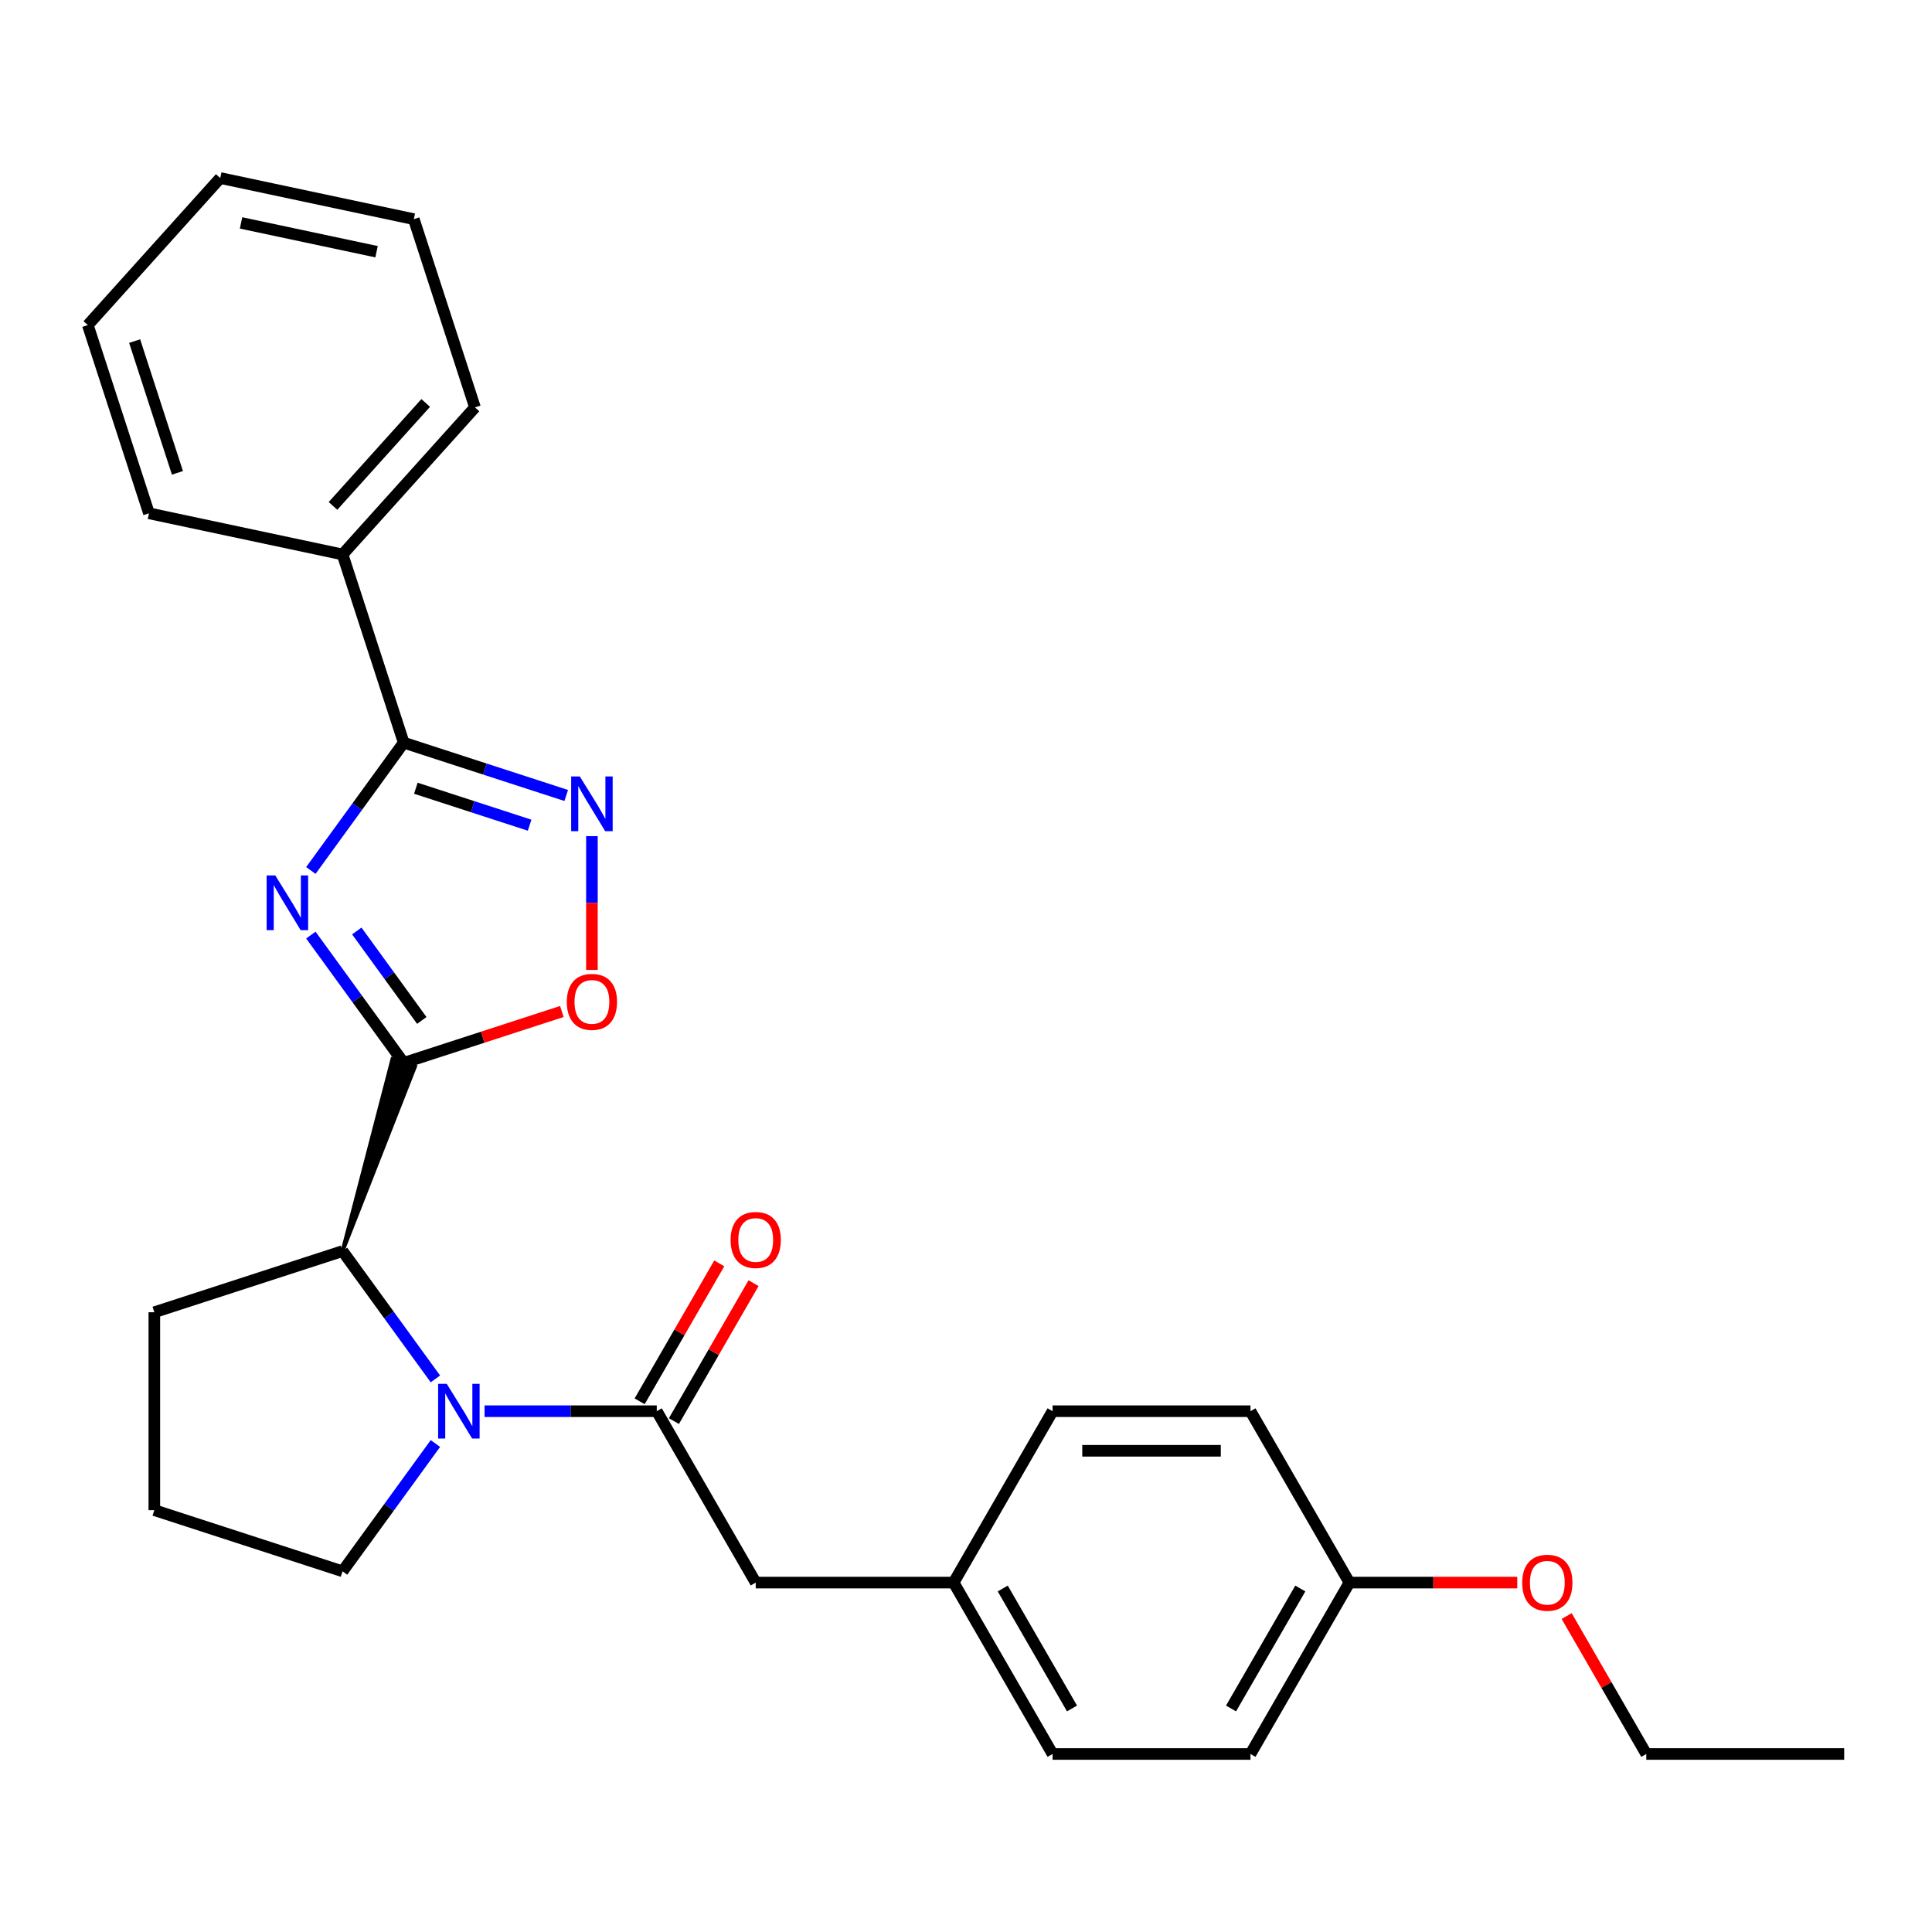 <?xml version='1.0' encoding='iso-8859-1'?>
<svg version='1.1' baseProfile='full'
              xmlns='http://www.w3.org/2000/svg'
                      xmlns:rdkit='http://www.rdkit.org/xml'
                      xmlns:xlink='http://www.w3.org/1999/xlink'
                  xml:space='preserve'
width='1000px' height='1000px' viewBox='0 0 1000 1000'>
<!-- END OF HEADER -->
<rect style='opacity:1.0;fill:#FFFFFF;stroke:none' width='1000' height='1000' x='0' y='0'> </rect>
<path class='bond-0' d='M 160.896,483.996 L 184.927,517.07' style='fill:none;fill-rule:evenodd;stroke:#0000FF;stroke-width:6px;stroke-linecap:butt;stroke-linejoin:miter;stroke-opacity:1' />
<path class='bond-0' d='M 184.927,517.07 L 208.957,550.145' style='fill:none;fill-rule:evenodd;stroke:#000000;stroke-width:6px;stroke-linecap:butt;stroke-linejoin:miter;stroke-opacity:1' />
<path class='bond-0' d='M 184.679,481.876 L 201.501,505.029' style='fill:none;fill-rule:evenodd;stroke:#0000FF;stroke-width:6px;stroke-linecap:butt;stroke-linejoin:miter;stroke-opacity:1' />
<path class='bond-0' d='M 201.501,505.029 L 218.322,528.181' style='fill:none;fill-rule:evenodd;stroke:#000000;stroke-width:6px;stroke-linecap:butt;stroke-linejoin:miter;stroke-opacity:1' />
<path class='bond-2' d='M 160.896,450.554 L 184.927,417.479' style='fill:none;fill-rule:evenodd;stroke:#0000FF;stroke-width:6px;stroke-linecap:butt;stroke-linejoin:miter;stroke-opacity:1' />
<path class='bond-2' d='M 184.927,417.479 L 208.957,384.405' style='fill:none;fill-rule:evenodd;stroke:#000000;stroke-width:6px;stroke-linecap:butt;stroke-linejoin:miter;stroke-opacity:1' />
<path class='bond-5' d='M 208.957,550.145 L 249.886,536.846' style='fill:none;fill-rule:evenodd;stroke:#000000;stroke-width:6px;stroke-linecap:butt;stroke-linejoin:miter;stroke-opacity:1' />
<path class='bond-5' d='M 249.886,536.846 L 290.816,523.548' style='fill:none;fill-rule:evenodd;stroke:#FF0000;stroke-width:6px;stroke-linecap:butt;stroke-linejoin:miter;stroke-opacity:1' />
<path class='bond-6' d='M 177.303,647.565 L 214.802,552.044 L 203.112,548.246 Z' style='fill:#000000;fill-rule:evenodd;fill-opacity:1;stroke:#000000;stroke-width:2px;stroke-linecap:butt;stroke-linejoin:miter;stroke-opacity:1;' />
<path class='bond-1' d='M 225.364,713.715 L 201.333,680.64' style='fill:none;fill-rule:evenodd;stroke:#0000FF;stroke-width:6px;stroke-linecap:butt;stroke-linejoin:miter;stroke-opacity:1' />
<path class='bond-1' d='M 201.333,680.64 L 177.303,647.565' style='fill:none;fill-rule:evenodd;stroke:#000000;stroke-width:6px;stroke-linecap:butt;stroke-linejoin:miter;stroke-opacity:1' />
<path class='bond-4' d='M 250.813,730.435 L 295.379,730.435' style='fill:none;fill-rule:evenodd;stroke:#0000FF;stroke-width:6px;stroke-linecap:butt;stroke-linejoin:miter;stroke-opacity:1' />
<path class='bond-4' d='M 295.379,730.435 L 339.945,730.435' style='fill:none;fill-rule:evenodd;stroke:#000000;stroke-width:6px;stroke-linecap:butt;stroke-linejoin:miter;stroke-opacity:1' />
<path class='bond-11' d='M 225.364,747.156 L 201.333,780.231' style='fill:none;fill-rule:evenodd;stroke:#0000FF;stroke-width:6px;stroke-linecap:butt;stroke-linejoin:miter;stroke-opacity:1' />
<path class='bond-11' d='M 201.333,780.231 L 177.303,813.306' style='fill:none;fill-rule:evenodd;stroke:#000000;stroke-width:6px;stroke-linecap:butt;stroke-linejoin:miter;stroke-opacity:1' />
<path class='bond-3' d='M 208.957,384.405 L 251.016,398.071' style='fill:none;fill-rule:evenodd;stroke:#000000;stroke-width:6px;stroke-linecap:butt;stroke-linejoin:miter;stroke-opacity:1' />
<path class='bond-3' d='M 251.016,398.071 L 293.076,411.736' style='fill:none;fill-rule:evenodd;stroke:#0000FF;stroke-width:6px;stroke-linecap:butt;stroke-linejoin:miter;stroke-opacity:1' />
<path class='bond-3' d='M 215.244,407.988 L 244.686,417.554' style='fill:none;fill-rule:evenodd;stroke:#000000;stroke-width:6px;stroke-linecap:butt;stroke-linejoin:miter;stroke-opacity:1' />
<path class='bond-3' d='M 244.686,417.554 L 274.127,427.121' style='fill:none;fill-rule:evenodd;stroke:#0000FF;stroke-width:6px;stroke-linecap:butt;stroke-linejoin:miter;stroke-opacity:1' />
<path class='bond-9' d='M 208.957,384.405 L 177.303,286.985' style='fill:none;fill-rule:evenodd;stroke:#000000;stroke-width:6px;stroke-linecap:butt;stroke-linejoin:miter;stroke-opacity:1' />
<path class='bond-27' d='M 306.377,432.779 L 306.377,467.404' style='fill:none;fill-rule:evenodd;stroke:#0000FF;stroke-width:6px;stroke-linecap:butt;stroke-linejoin:miter;stroke-opacity:1' />
<path class='bond-27' d='M 306.377,467.404 L 306.377,502.029' style='fill:none;fill-rule:evenodd;stroke:#FF0000;stroke-width:6px;stroke-linecap:butt;stroke-linejoin:miter;stroke-opacity:1' />
<path class='bond-7' d='M 339.945,730.435 L 391.162,819.145' style='fill:none;fill-rule:evenodd;stroke:#000000;stroke-width:6px;stroke-linecap:butt;stroke-linejoin:miter;stroke-opacity:1' />
<path class='bond-8' d='M 348.816,735.557 L 369.425,699.863' style='fill:none;fill-rule:evenodd;stroke:#000000;stroke-width:6px;stroke-linecap:butt;stroke-linejoin:miter;stroke-opacity:1' />
<path class='bond-8' d='M 369.425,699.863 L 390.033,664.168' style='fill:none;fill-rule:evenodd;stroke:#FF0000;stroke-width:6px;stroke-linecap:butt;stroke-linejoin:miter;stroke-opacity:1' />
<path class='bond-8' d='M 331.074,725.314 L 351.683,689.619' style='fill:none;fill-rule:evenodd;stroke:#000000;stroke-width:6px;stroke-linecap:butt;stroke-linejoin:miter;stroke-opacity:1' />
<path class='bond-8' d='M 351.683,689.619 L 372.291,653.925' style='fill:none;fill-rule:evenodd;stroke:#FF0000;stroke-width:6px;stroke-linecap:butt;stroke-linejoin:miter;stroke-opacity:1' />
<path class='bond-17' d='M 177.303,647.565 L 79.883,679.219' style='fill:none;fill-rule:evenodd;stroke:#000000;stroke-width:6px;stroke-linecap:butt;stroke-linejoin:miter;stroke-opacity:1' />
<path class='bond-10' d='M 391.162,819.145 L 493.595,819.145' style='fill:none;fill-rule:evenodd;stroke:#000000;stroke-width:6px;stroke-linecap:butt;stroke-linejoin:miter;stroke-opacity:1' />
<path class='bond-20' d='M 177.303,286.985 L 245.844,210.862' style='fill:none;fill-rule:evenodd;stroke:#000000;stroke-width:6px;stroke-linecap:butt;stroke-linejoin:miter;stroke-opacity:1' />
<path class='bond-20' d='M 172.36,261.858 L 220.339,208.572' style='fill:none;fill-rule:evenodd;stroke:#000000;stroke-width:6px;stroke-linecap:butt;stroke-linejoin:miter;stroke-opacity:1' />
<path class='bond-21' d='M 177.303,286.985 L 77.108,265.688' style='fill:none;fill-rule:evenodd;stroke:#000000;stroke-width:6px;stroke-linecap:butt;stroke-linejoin:miter;stroke-opacity:1' />
<path class='bond-13' d='M 493.595,819.145 L 544.812,730.435' style='fill:none;fill-rule:evenodd;stroke:#000000;stroke-width:6px;stroke-linecap:butt;stroke-linejoin:miter;stroke-opacity:1' />
<path class='bond-14' d='M 493.595,819.145 L 544.812,907.855' style='fill:none;fill-rule:evenodd;stroke:#000000;stroke-width:6px;stroke-linecap:butt;stroke-linejoin:miter;stroke-opacity:1' />
<path class='bond-14' d='M 519.02,822.208 L 554.872,884.305' style='fill:none;fill-rule:evenodd;stroke:#000000;stroke-width:6px;stroke-linecap:butt;stroke-linejoin:miter;stroke-opacity:1' />
<path class='bond-28' d='M 177.303,813.306 L 79.883,781.652' style='fill:none;fill-rule:evenodd;stroke:#000000;stroke-width:6px;stroke-linecap:butt;stroke-linejoin:miter;stroke-opacity:1' />
<path class='bond-12' d='M 698.462,819.145 L 647.245,907.855' style='fill:none;fill-rule:evenodd;stroke:#000000;stroke-width:6px;stroke-linecap:butt;stroke-linejoin:miter;stroke-opacity:1' />
<path class='bond-12' d='M 673.038,822.208 L 637.186,884.305' style='fill:none;fill-rule:evenodd;stroke:#000000;stroke-width:6px;stroke-linecap:butt;stroke-linejoin:miter;stroke-opacity:1' />
<path class='bond-18' d='M 698.462,819.145 L 741.898,819.145' style='fill:none;fill-rule:evenodd;stroke:#000000;stroke-width:6px;stroke-linecap:butt;stroke-linejoin:miter;stroke-opacity:1' />
<path class='bond-18' d='M 741.898,819.145 L 785.335,819.145' style='fill:none;fill-rule:evenodd;stroke:#FF0000;stroke-width:6px;stroke-linecap:butt;stroke-linejoin:miter;stroke-opacity:1' />
<path class='bond-30' d='M 698.462,819.145 L 647.245,730.435' style='fill:none;fill-rule:evenodd;stroke:#000000;stroke-width:6px;stroke-linecap:butt;stroke-linejoin:miter;stroke-opacity:1' />
<path class='bond-16' d='M 544.812,730.435 L 647.245,730.435' style='fill:none;fill-rule:evenodd;stroke:#000000;stroke-width:6px;stroke-linecap:butt;stroke-linejoin:miter;stroke-opacity:1' />
<path class='bond-16' d='M 560.177,750.922 L 631.88,750.922' style='fill:none;fill-rule:evenodd;stroke:#000000;stroke-width:6px;stroke-linecap:butt;stroke-linejoin:miter;stroke-opacity:1' />
<path class='bond-15' d='M 544.812,907.855 L 647.245,907.855' style='fill:none;fill-rule:evenodd;stroke:#000000;stroke-width:6px;stroke-linecap:butt;stroke-linejoin:miter;stroke-opacity:1' />
<path class='bond-19' d='M 79.883,679.219 L 79.883,781.652' style='fill:none;fill-rule:evenodd;stroke:#000000;stroke-width:6px;stroke-linecap:butt;stroke-linejoin:miter;stroke-opacity:1' />
<path class='bond-22' d='M 810.896,836.466 L 831.504,872.161' style='fill:none;fill-rule:evenodd;stroke:#FF0000;stroke-width:6px;stroke-linecap:butt;stroke-linejoin:miter;stroke-opacity:1' />
<path class='bond-22' d='M 831.504,872.161 L 852.112,907.855' style='fill:none;fill-rule:evenodd;stroke:#000000;stroke-width:6px;stroke-linecap:butt;stroke-linejoin:miter;stroke-opacity:1' />
<path class='bond-25' d='M 245.844,210.862 L 214.191,113.442' style='fill:none;fill-rule:evenodd;stroke:#000000;stroke-width:6px;stroke-linecap:butt;stroke-linejoin:miter;stroke-opacity:1' />
<path class='bond-24' d='M 77.108,265.688 L 45.455,168.268' style='fill:none;fill-rule:evenodd;stroke:#000000;stroke-width:6px;stroke-linecap:butt;stroke-linejoin:miter;stroke-opacity:1' />
<path class='bond-24' d='M 91.844,244.744 L 69.687,176.55' style='fill:none;fill-rule:evenodd;stroke:#000000;stroke-width:6px;stroke-linecap:butt;stroke-linejoin:miter;stroke-opacity:1' />
<path class='bond-23' d='M 852.112,907.855 L 954.545,907.855' style='fill:none;fill-rule:evenodd;stroke:#000000;stroke-width:6px;stroke-linecap:butt;stroke-linejoin:miter;stroke-opacity:1' />
<path class='bond-26' d='M 45.455,168.268 L 113.996,92.145' style='fill:none;fill-rule:evenodd;stroke:#000000;stroke-width:6px;stroke-linecap:butt;stroke-linejoin:miter;stroke-opacity:1' />
<path class='bond-29' d='M 214.191,113.442 L 113.996,92.145' style='fill:none;fill-rule:evenodd;stroke:#000000;stroke-width:6px;stroke-linecap:butt;stroke-linejoin:miter;stroke-opacity:1' />
<path class='bond-29' d='M 194.902,130.286 L 124.766,115.378' style='fill:none;fill-rule:evenodd;stroke:#000000;stroke-width:6px;stroke-linecap:butt;stroke-linejoin:miter;stroke-opacity:1' />
<path  class='atom-0' d='M 142.488 453.115
L 151.768 468.115
Q 152.688 469.595, 154.168 472.275
Q 155.648 474.955, 155.728 475.115
L 155.728 453.115
L 159.488 453.115
L 159.488 481.435
L 155.608 481.435
L 145.648 465.035
Q 144.488 463.115, 143.248 460.915
Q 142.048 458.715, 141.688 458.035
L 141.688 481.435
L 138.008 481.435
L 138.008 453.115
L 142.488 453.115
' fill='#0000FF'/>
<path  class='atom-2' d='M 231.252 716.275
L 240.532 731.275
Q 241.452 732.755, 242.932 735.435
Q 244.412 738.115, 244.492 738.275
L 244.492 716.275
L 248.252 716.275
L 248.252 744.595
L 244.372 744.595
L 234.412 728.195
Q 233.252 726.275, 232.012 724.075
Q 230.812 721.875, 230.452 721.195
L 230.452 744.595
L 226.772 744.595
L 226.772 716.275
L 231.252 716.275
' fill='#0000FF'/>
<path  class='atom-4' d='M 300.117 401.898
L 309.397 416.898
Q 310.317 418.378, 311.797 421.058
Q 313.277 423.738, 313.357 423.898
L 313.357 401.898
L 317.117 401.898
L 317.117 430.218
L 313.237 430.218
L 303.277 413.818
Q 302.117 411.898, 300.877 409.698
Q 299.677 407.498, 299.317 406.818
L 299.317 430.218
L 295.637 430.218
L 295.637 401.898
L 300.117 401.898
' fill='#0000FF'/>
<path  class='atom-6' d='M 293.377 518.572
Q 293.377 511.772, 296.737 507.972
Q 300.097 504.172, 306.377 504.172
Q 312.657 504.172, 316.017 507.972
Q 319.377 511.772, 319.377 518.572
Q 319.377 525.452, 315.977 529.372
Q 312.577 533.252, 306.377 533.252
Q 300.137 533.252, 296.737 529.372
Q 293.377 525.492, 293.377 518.572
M 306.377 530.052
Q 310.697 530.052, 313.017 527.172
Q 315.377 524.252, 315.377 518.572
Q 315.377 513.012, 313.017 510.212
Q 310.697 507.372, 306.377 507.372
Q 302.057 507.372, 299.697 510.172
Q 297.377 512.972, 297.377 518.572
Q 297.377 524.292, 299.697 527.172
Q 302.057 530.052, 306.377 530.052
' fill='#FF0000'/>
<path  class='atom-9' d='M 378.162 641.806
Q 378.162 635.006, 381.522 631.206
Q 384.882 627.406, 391.162 627.406
Q 397.442 627.406, 400.802 631.206
Q 404.162 635.006, 404.162 641.806
Q 404.162 648.686, 400.762 652.606
Q 397.362 656.486, 391.162 656.486
Q 384.922 656.486, 381.522 652.606
Q 378.162 648.726, 378.162 641.806
M 391.162 653.286
Q 395.482 653.286, 397.802 650.406
Q 400.162 647.486, 400.162 641.806
Q 400.162 636.246, 397.802 633.446
Q 395.482 630.606, 391.162 630.606
Q 386.842 630.606, 384.482 633.406
Q 382.162 636.206, 382.162 641.806
Q 382.162 647.526, 384.482 650.406
Q 386.842 653.286, 391.162 653.286
' fill='#FF0000'/>
<path  class='atom-19' d='M 787.895 819.225
Q 787.895 812.425, 791.255 808.625
Q 794.615 804.825, 800.895 804.825
Q 807.175 804.825, 810.535 808.625
Q 813.895 812.425, 813.895 819.225
Q 813.895 826.105, 810.495 830.025
Q 807.095 833.905, 800.895 833.905
Q 794.655 833.905, 791.255 830.025
Q 787.895 826.145, 787.895 819.225
M 800.895 830.705
Q 805.215 830.705, 807.535 827.825
Q 809.895 824.905, 809.895 819.225
Q 809.895 813.665, 807.535 810.865
Q 805.215 808.025, 800.895 808.025
Q 796.575 808.025, 794.215 810.825
Q 791.895 813.625, 791.895 819.225
Q 791.895 824.945, 794.215 827.825
Q 796.575 830.705, 800.895 830.705
' fill='#FF0000'/>
</svg>
